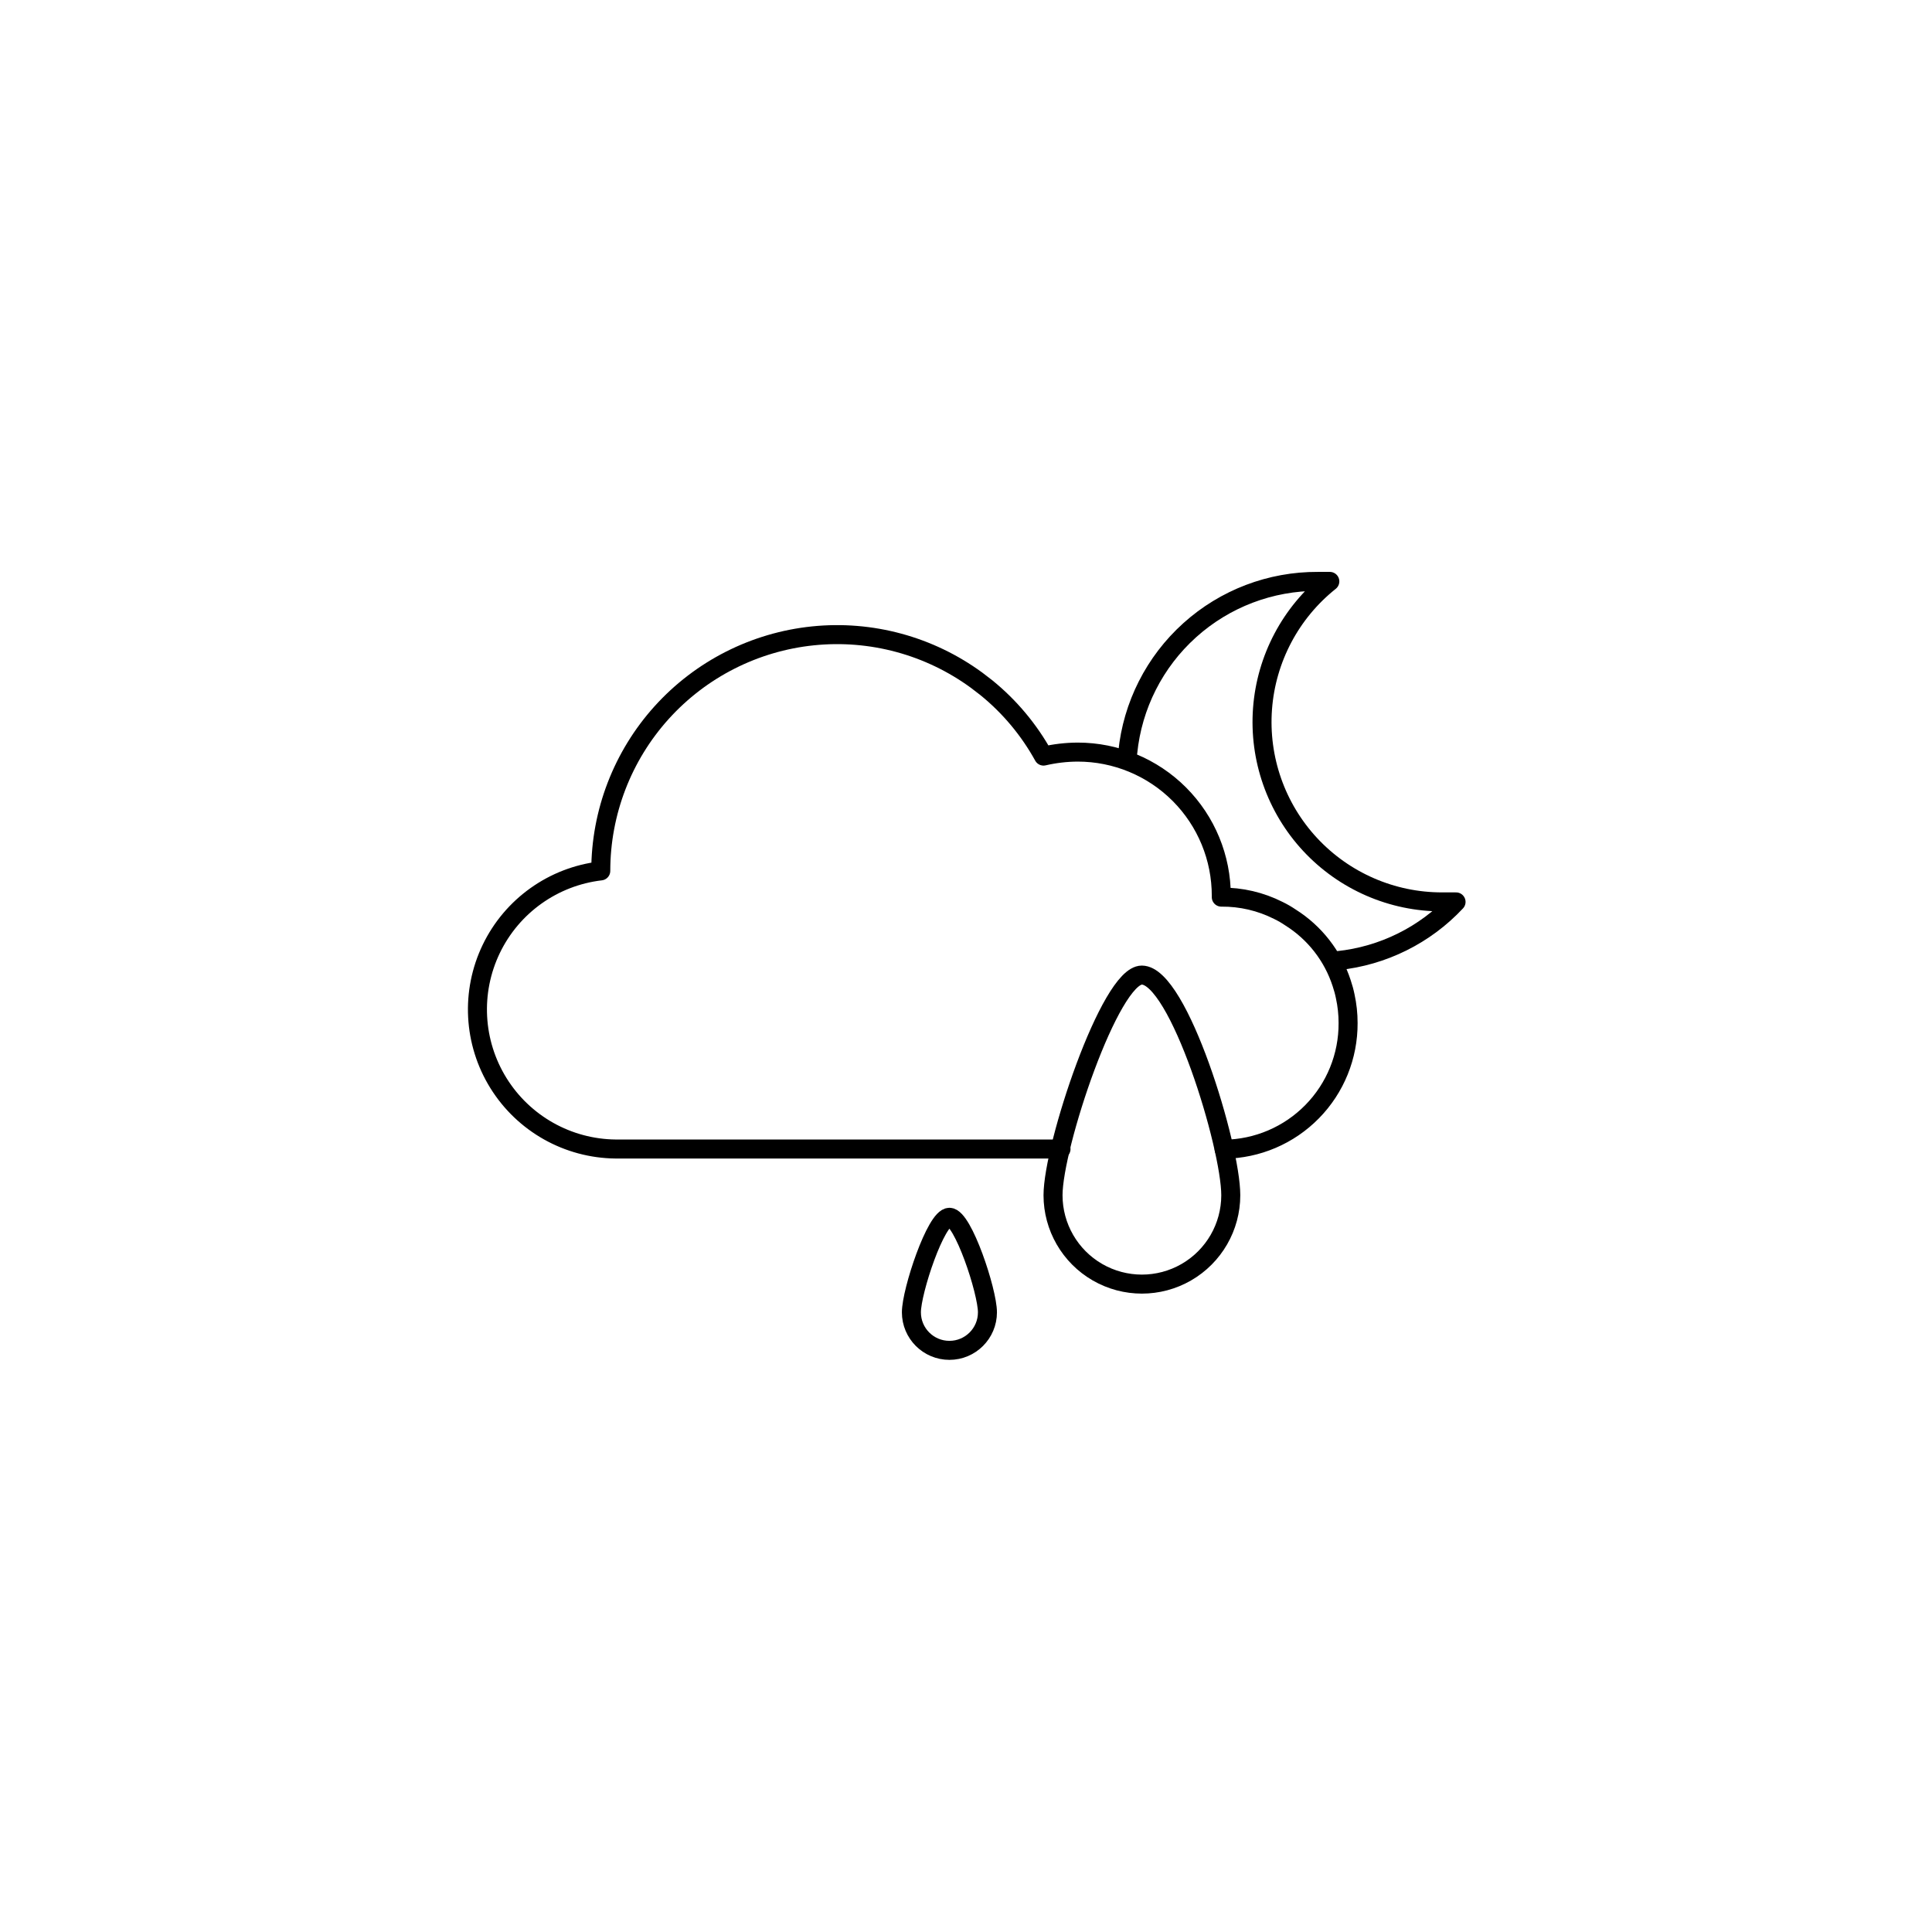 <?xml version="1.0" encoding="UTF-8"?>
<!-- The Best Svg Icon site in the world: iconSvg.co, Visit us! https://iconsvg.co -->
<svg width="800px" height="800px" version="1.1" viewBox="144 144 512 512" xmlns="http://www.w3.org/2000/svg">
 <g fill="none" stroke="#000000" stroke-linecap="round" stroke-linejoin="round">
  <path transform="matrix(5.038 0 0 5.038 148.09 148.09)" d="m69.55 49.72c2.381-0.245 4.594-1.342 6.23-3.09h-0.73 7.75e-4c-2.635 0.005-5.151-1.089-6.946-3.019-1.793-1.929-2.701-4.519-2.505-7.146 0.197-2.627 1.48-5.053 3.54-6.694h-0.63 7.75e-4c-2.488-0.012-4.891 0.902-6.74 2.567-1.849 1.664-3.011 3.957-3.26 6.433"/>
  <path transform="matrix(5.038 0 0 5.038 148.09 148.09)" d="m63.58 59.64c1.744-0.021 3.408-0.731 4.63-1.976 1.222-1.244 1.901-2.921 1.891-4.665 7.75e-4 -0.471-0.05-0.94-0.15-1.4-0.048-0.237-0.112-0.471-0.19-0.7-0.466-1.429-1.417-2.649-2.69-3.45-0.204-0.139-0.418-0.263-0.64-0.37-0.93-0.47-1.958-0.71-3-0.7v-0.06c0.005-2.006-0.788-3.931-2.204-5.351s-3.34-2.218-5.346-2.218c-0.606 0.002-1.21 0.073-1.8 0.21-0.761-1.379-1.779-2.597-3-3.59l-0.52-0.4c-2.483-1.817-5.551-2.649-8.611-2.334-3.06 0.315-5.895 1.753-7.957 4.036-2.061 2.284-3.202 5.251-3.203 8.327-2.495 0.292-4.668 1.839-5.759 4.102-1.091 2.263-0.949 4.926 0.377 7.061 1.326 2.134 3.65 3.442 6.162 3.467h23.43"/>
  <path transform="matrix(5.038 0 0 5.038 148.09 148.09)" d="m51.13 68.22c0 1.105-0.896 2-2 2-1.105 0-2-0.895-2-2 0-1.11 1.29-5 2-5 0.709 0 2 3.89 2 5z"/>
  <path transform="matrix(5.038 0 0 5.038 148.09 148.09)" d="m63.93 62.06c0 1.67-0.891 3.214-2.338 4.049-1.446 0.835-3.228 0.835-4.675 0-1.446-0.835-2.337-2.379-2.337-4.049 0-2.58 3-11.58 4.67-11.58 1.94 0 4.68 8.999 4.68 11.58z"/>
 </g>
</svg>